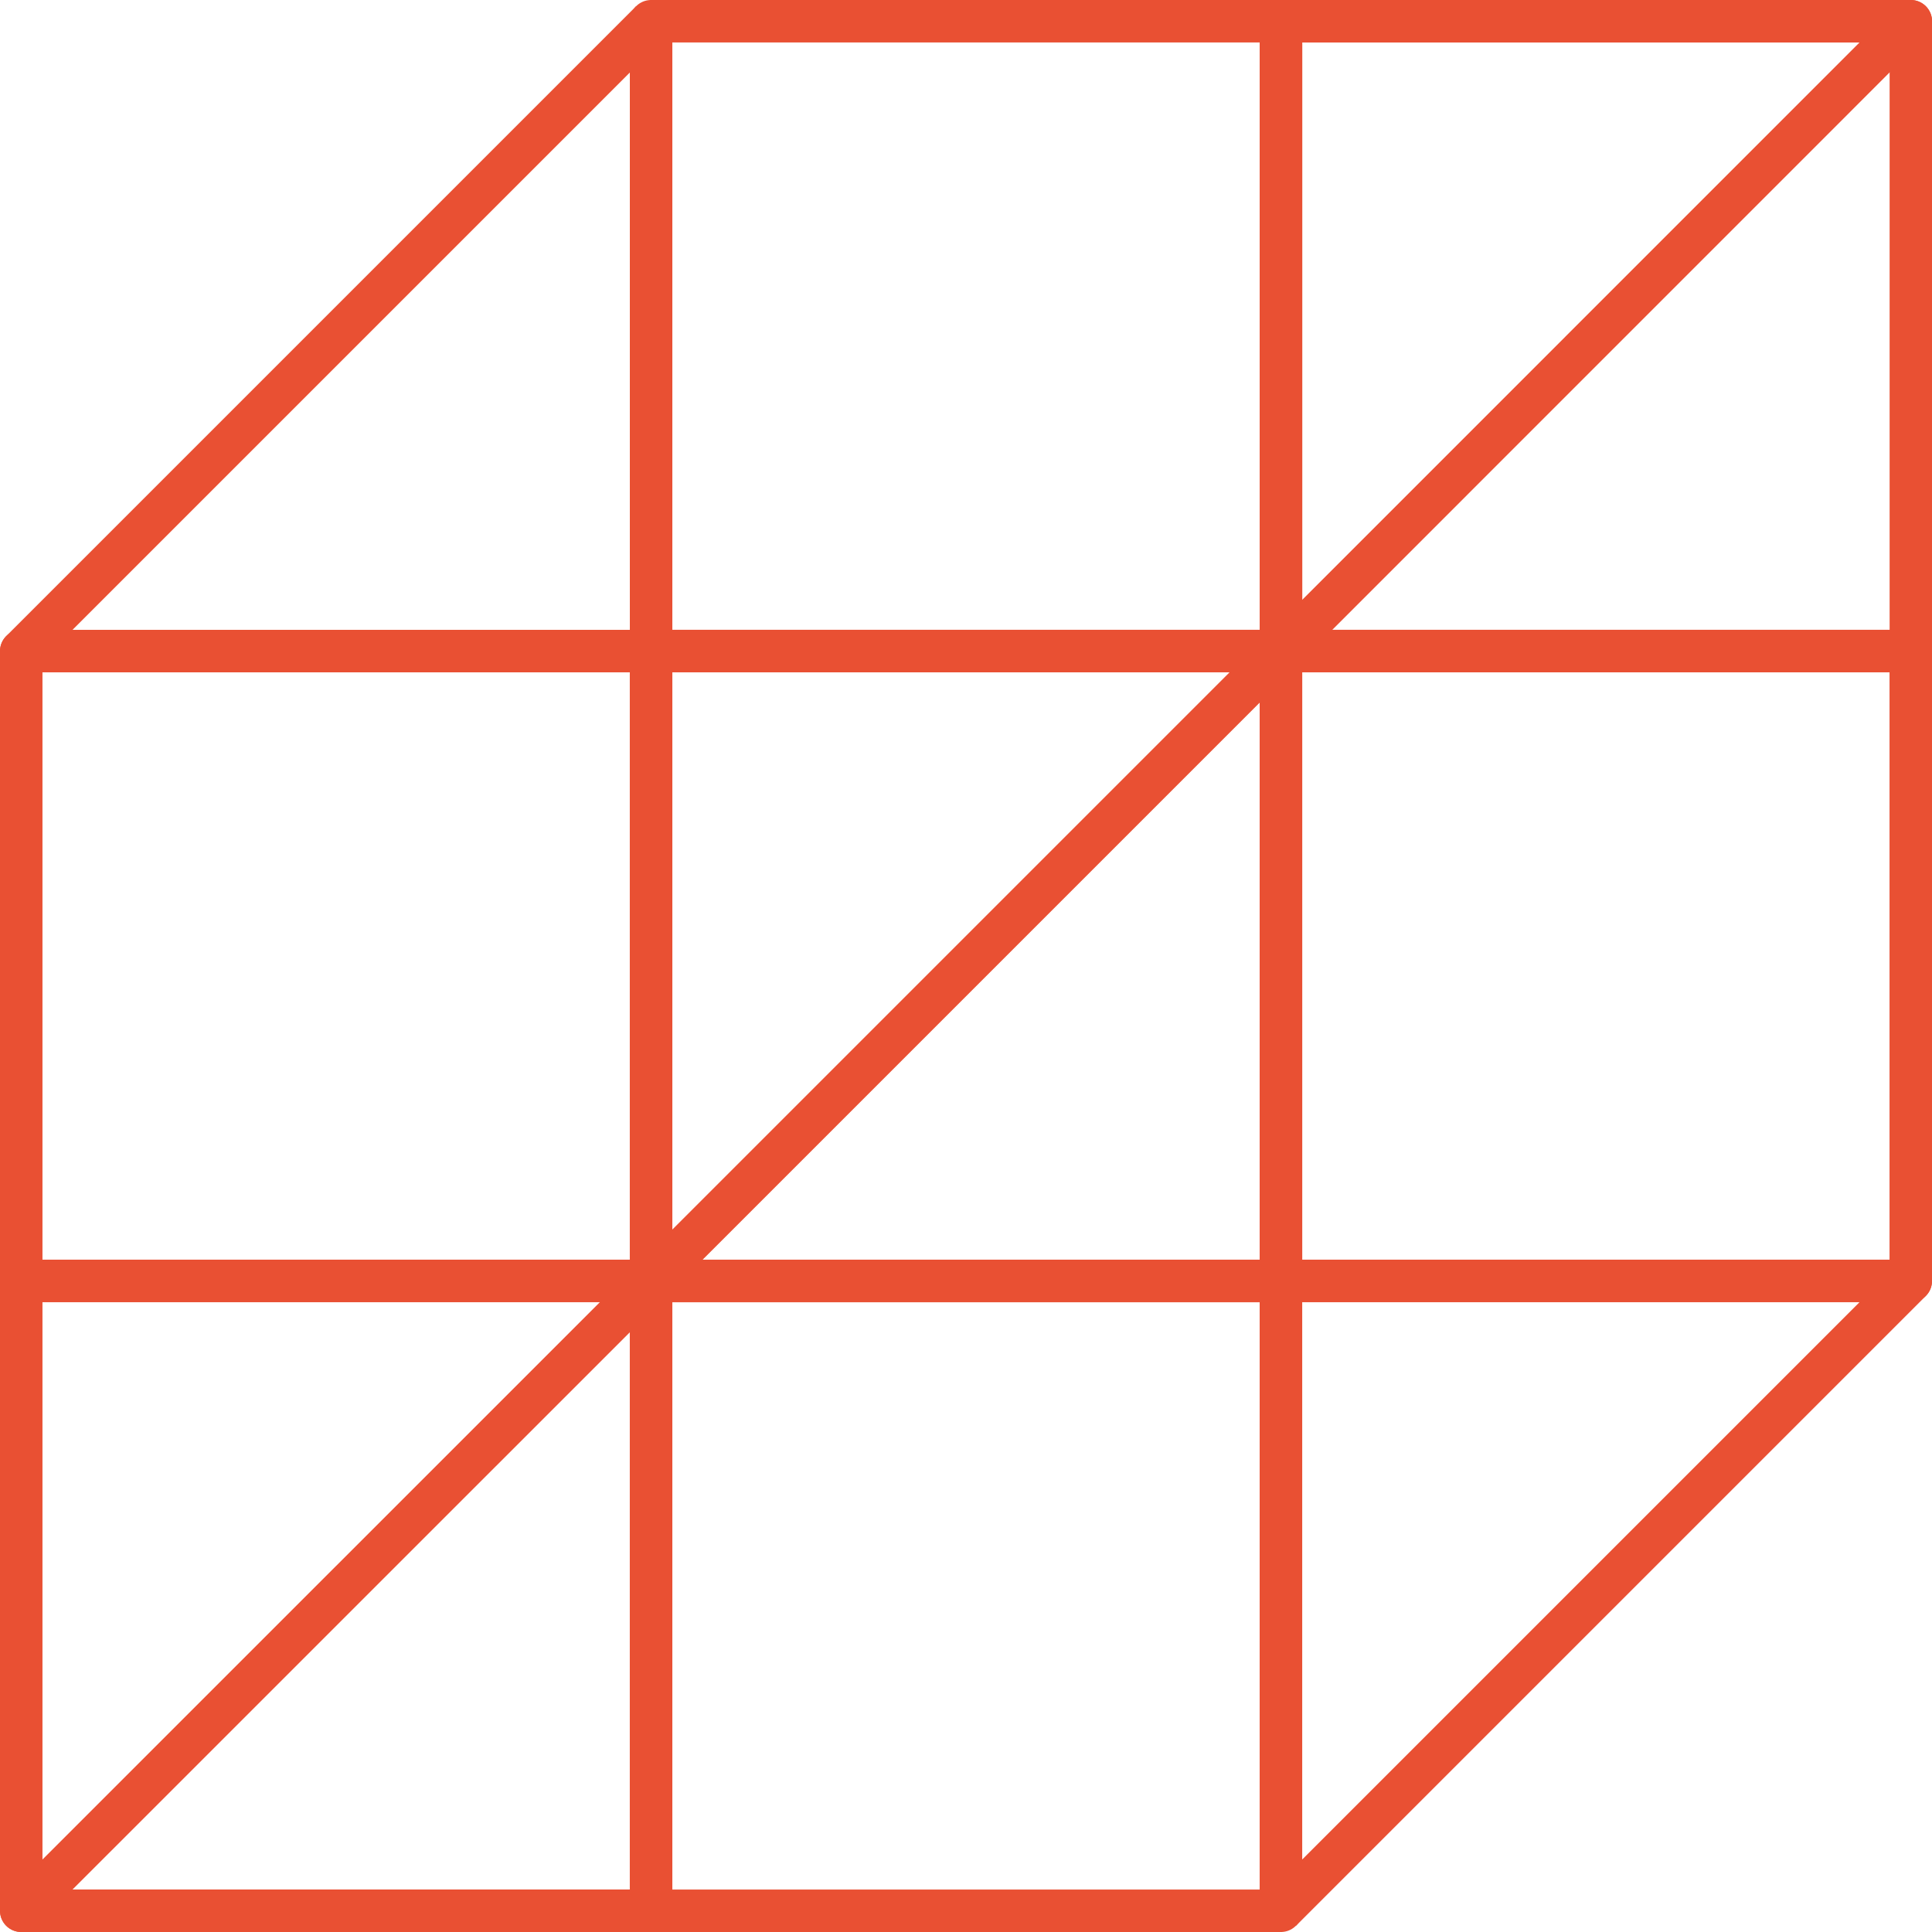 <?xml version="1.0" encoding="UTF-8"?>
<svg id="Layer_1" data-name="Layer 1" xmlns="http://www.w3.org/2000/svg" viewBox="0 0 227.47 227.47">
  <defs>
    <style>
      .cls-1 {
        fill: none;
        stroke: #e95033;
        stroke-linejoin: round;
        stroke-width: 5px;
      }
    </style>
  </defs>
  <rect class="cls-1" x="150.82" y="2.5" width="74.16" height="74.16"/>
  <rect class="cls-1" x="76.66" y="2.5" width="74.16" height="74.16"/>
  <rect class="cls-1" x="76.66" y="76.66" width="74.16" height="74.16"/>
  <rect class="cls-1" x="2.5" y="76.66" width="74.16" height="74.16"/>
  <polyline class="cls-1" points="76.66 150.82 76.66 76.66 150.82 76.66 76.66 150.82"/>
  <polyline class="cls-1" points="76.66 2.5 76.66 76.66 2.5 76.66 76.66 2.5"/>
  <polyline class="cls-1" points="150.82 224.97 150.82 150.82 224.97 150.82 150.82 224.97"/>
  <polyline class="cls-1" points="150.82 76.66 150.82 2.5 224.97 2.5 150.82 76.66"/>
  <rect class="cls-1" x="2.5" y="150.82" width="74.16" height="74.16" transform="translate(79.16 375.79) rotate(180)"/>
  <rect class="cls-1" x="76.66" y="150.82" width="74.16" height="74.16" transform="translate(227.47 375.79) rotate(180)"/>
  <rect class="cls-1" x="76.66" y="76.66" width="74.16" height="74.16" transform="translate(227.47 227.47) rotate(180)"/>
  <rect class="cls-1" x="150.82" y="76.66" width="74.16" height="74.16" transform="translate(375.79 227.47) rotate(180)"/>
  <polyline class="cls-1" points="150.82 76.66 150.82 150.82 76.66 150.82 150.82 76.66"/>
  <polyline class="cls-1" points="76.66 150.82 76.66 224.97 2.5 224.97 76.66 150.82"/>
</svg>